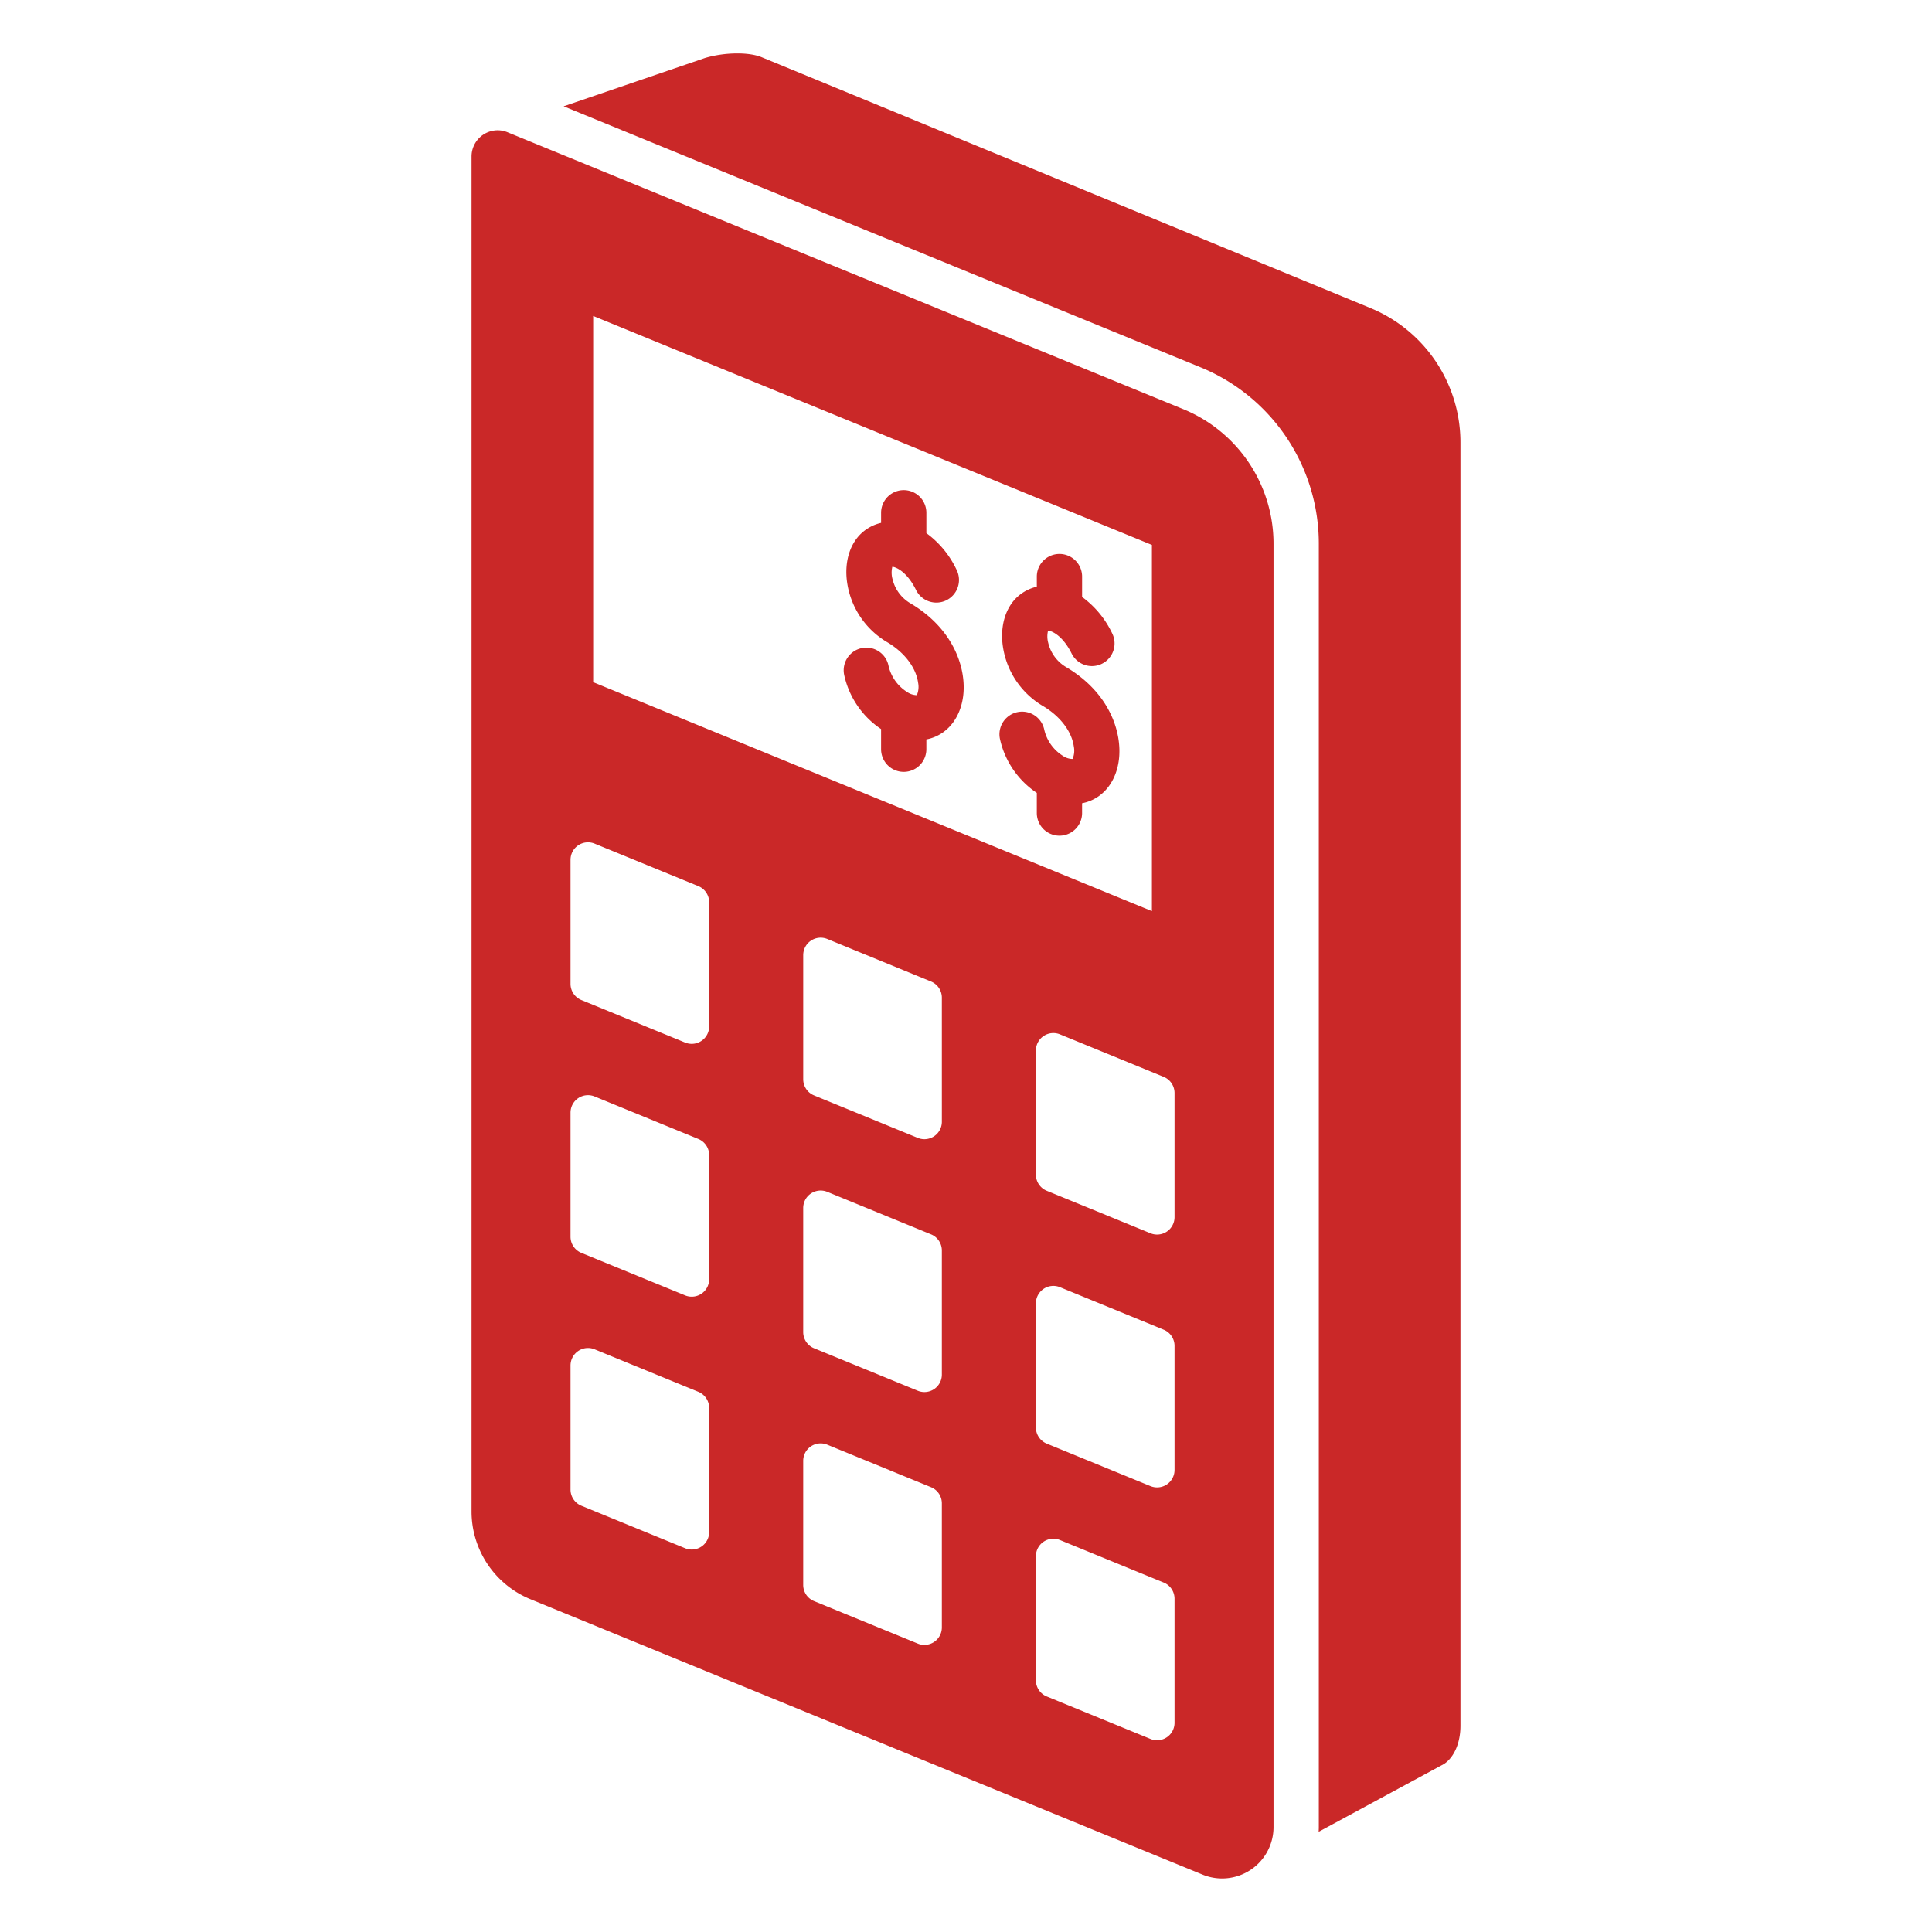 <svg xmlns="http://www.w3.org/2000/svg" id="Layer_1" data-name="Layer 1" viewBox="0 0 512 512" width="300" height="300" version="1.1" xmlns:xlink="http://www.w3.org/1999/xlink" xmlns:svgjs="http://svgjs.dev/svgjs"><g width="100%" height="100%" transform="matrix(1,0,0,1,0,0)"><path d="M387.036,117.362V457.368c0,4.481-1.663,8.333-4.351,10.1L349.46,485.446c.02-.416.039-.832.039-1.251V144.189a50.507,50.507,0,0,0-31.464-46.9L149.367,28.169l37.441-12.795c5.137-1.535,11.579-1.633,15.008-.227l161.205,66.42A38.548,38.548,0,0,1,387.036,117.362Zm-104.552,59.4a10.182,10.182,0,0,1-4.692-6.4,6.4,6.4,0,0,1-.043-3.247,2.6,2.6,0,0,1,.666.15c.067.029.137.051.2.077,1.339.536,3.541,2.13,5.4,5.89a6,6,0,0,0,10.761-5.309,25.442,25.442,0,0,0-8.008-9.722v-5.4a6,6,0,1,0-12,0v2.676a11.423,11.423,0,0,0-5.244,2.784c-3,2.834-4.4,7.358-3.837,12.412a22.043,22.043,0,0,0,10.7,16.429c4.554,2.686,7.614,6.692,8.186,10.716a5.62,5.62,0,0,1-.329,3.318,4.553,4.553,0,0,1-2.567-.827,11.129,11.129,0,0,1-4.926-6.89,6,6,0,0,0-11.768,2.353,23.2,23.2,0,0,0,9.782,14.354v5.34a6,6,0,1,0,12,0v-2.595c.365-.074.729-.159,1.086-.265,4.73-1.4,7.971-5.623,8.671-11.3C297.389,194.305,294.229,183.683,282.484,176.759Zm-41.268-16.912a10.18,10.18,0,0,1-4.693-6.4,6.418,6.418,0,0,1-.043-3.248,2.636,2.636,0,0,1,.666.151c.066.028.135.05.2.076,1.338.534,3.542,2.127,5.4,5.89a6,6,0,1,0,10.762-5.308,25.431,25.431,0,0,0-8.009-9.723v-5.4a6,6,0,0,0-12,0v2.676a11.423,11.423,0,0,0-5.241,2.784c-3.006,2.834-4.405,7.358-3.839,12.412a22.051,22.051,0,0,0,10.7,16.43c4.555,2.686,7.615,6.692,8.187,10.717a5.609,5.609,0,0,1-.329,3.317,4.582,4.582,0,0,1-2.568-.828,11.127,11.127,0,0,1-4.925-6.888,6,6,0,1,0-11.767,2.351,23.188,23.188,0,0,0,9.78,14.354v5.341a6,6,0,0,0,12,0v-2.595c.366-.074.729-.159,1.087-.265,4.729-1.4,7.971-5.622,8.672-11.3C256.12,177.393,252.96,166.771,241.216,159.847ZM337.5,144.189V484.2A13.626,13.626,0,0,1,318.706,496.8L140.617,423.822a25.126,25.126,0,0,1-15.653-23.331V41.456a6.951,6.951,0,0,1,6.9-6.936,6.977,6.977,0,0,1,2.647.53l178.972,73.343A38.551,38.551,0,0,1,337.5,144.189Zm-32.232,97.273v-97.05L157.2,83.732v97.05ZM187.937,373.126a4.626,4.626,0,0,0-2.872-4.28l-27.489-11.265a4.625,4.625,0,0,0-6.379,4.28v32.891a4.624,4.624,0,0,0,2.871,4.279l27.49,11.265a4.625,4.625,0,0,0,6.379-4.279Zm0-67.006a4.626,4.626,0,0,0-2.872-4.28l-27.489-11.265a4.625,4.625,0,0,0-6.379,4.28v32.891a4.624,4.624,0,0,0,2.871,4.279l27.49,11.265a4.624,4.624,0,0,0,6.379-4.279Zm0-67.006a4.626,4.626,0,0,0-2.872-4.28l-27.489-11.265a4.625,4.625,0,0,0-6.379,4.28V260.74a4.627,4.627,0,0,0,2.871,4.28l27.49,11.265a4.625,4.625,0,0,0,6.379-4.28ZM249.6,398.4a4.624,4.624,0,0,0-2.872-4.279l-27.489-11.265a4.624,4.624,0,0,0-6.379,4.279v32.891a4.627,4.627,0,0,0,2.871,4.28l27.49,11.265a4.625,4.625,0,0,0,6.379-4.28Zm0-67.006a4.624,4.624,0,0,0-2.872-4.279l-27.489-11.265a4.625,4.625,0,0,0-6.379,4.279v32.891a4.627,4.627,0,0,0,2.871,4.28l27.49,11.265a4.625,4.625,0,0,0,6.379-4.28Zm0-67.006a4.625,4.625,0,0,0-2.872-4.279L219.241,248.84a4.625,4.625,0,0,0-6.379,4.279v32.892a4.627,4.627,0,0,0,2.871,4.28l27.49,11.265a4.625,4.625,0,0,0,6.379-4.28Zm61.665,159.283a4.627,4.627,0,0,0-2.871-4.28l-27.49-11.265a4.625,4.625,0,0,0-6.379,4.28v32.891a4.627,4.627,0,0,0,2.871,4.28l27.49,11.265a4.625,4.625,0,0,0,6.379-4.28Zm0-67.006a4.624,4.624,0,0,0-2.871-4.279l-27.49-11.265a4.625,4.625,0,0,0-6.379,4.279v32.891a4.627,4.627,0,0,0,2.871,4.28l27.49,11.265a4.625,4.625,0,0,0,6.379-4.28Zm0-67.006a4.625,4.625,0,0,0-2.871-4.279l-27.49-11.265a4.625,4.625,0,0,0-6.379,4.279v32.891a4.627,4.627,0,0,0,2.871,4.28l27.49,11.265a4.625,4.625,0,0,0,6.379-4.28Z" fill="#ca2828" fill-opacity="1" data-original-color="#000000ff" stroke="none" stroke-opacity="1"/></g></svg>